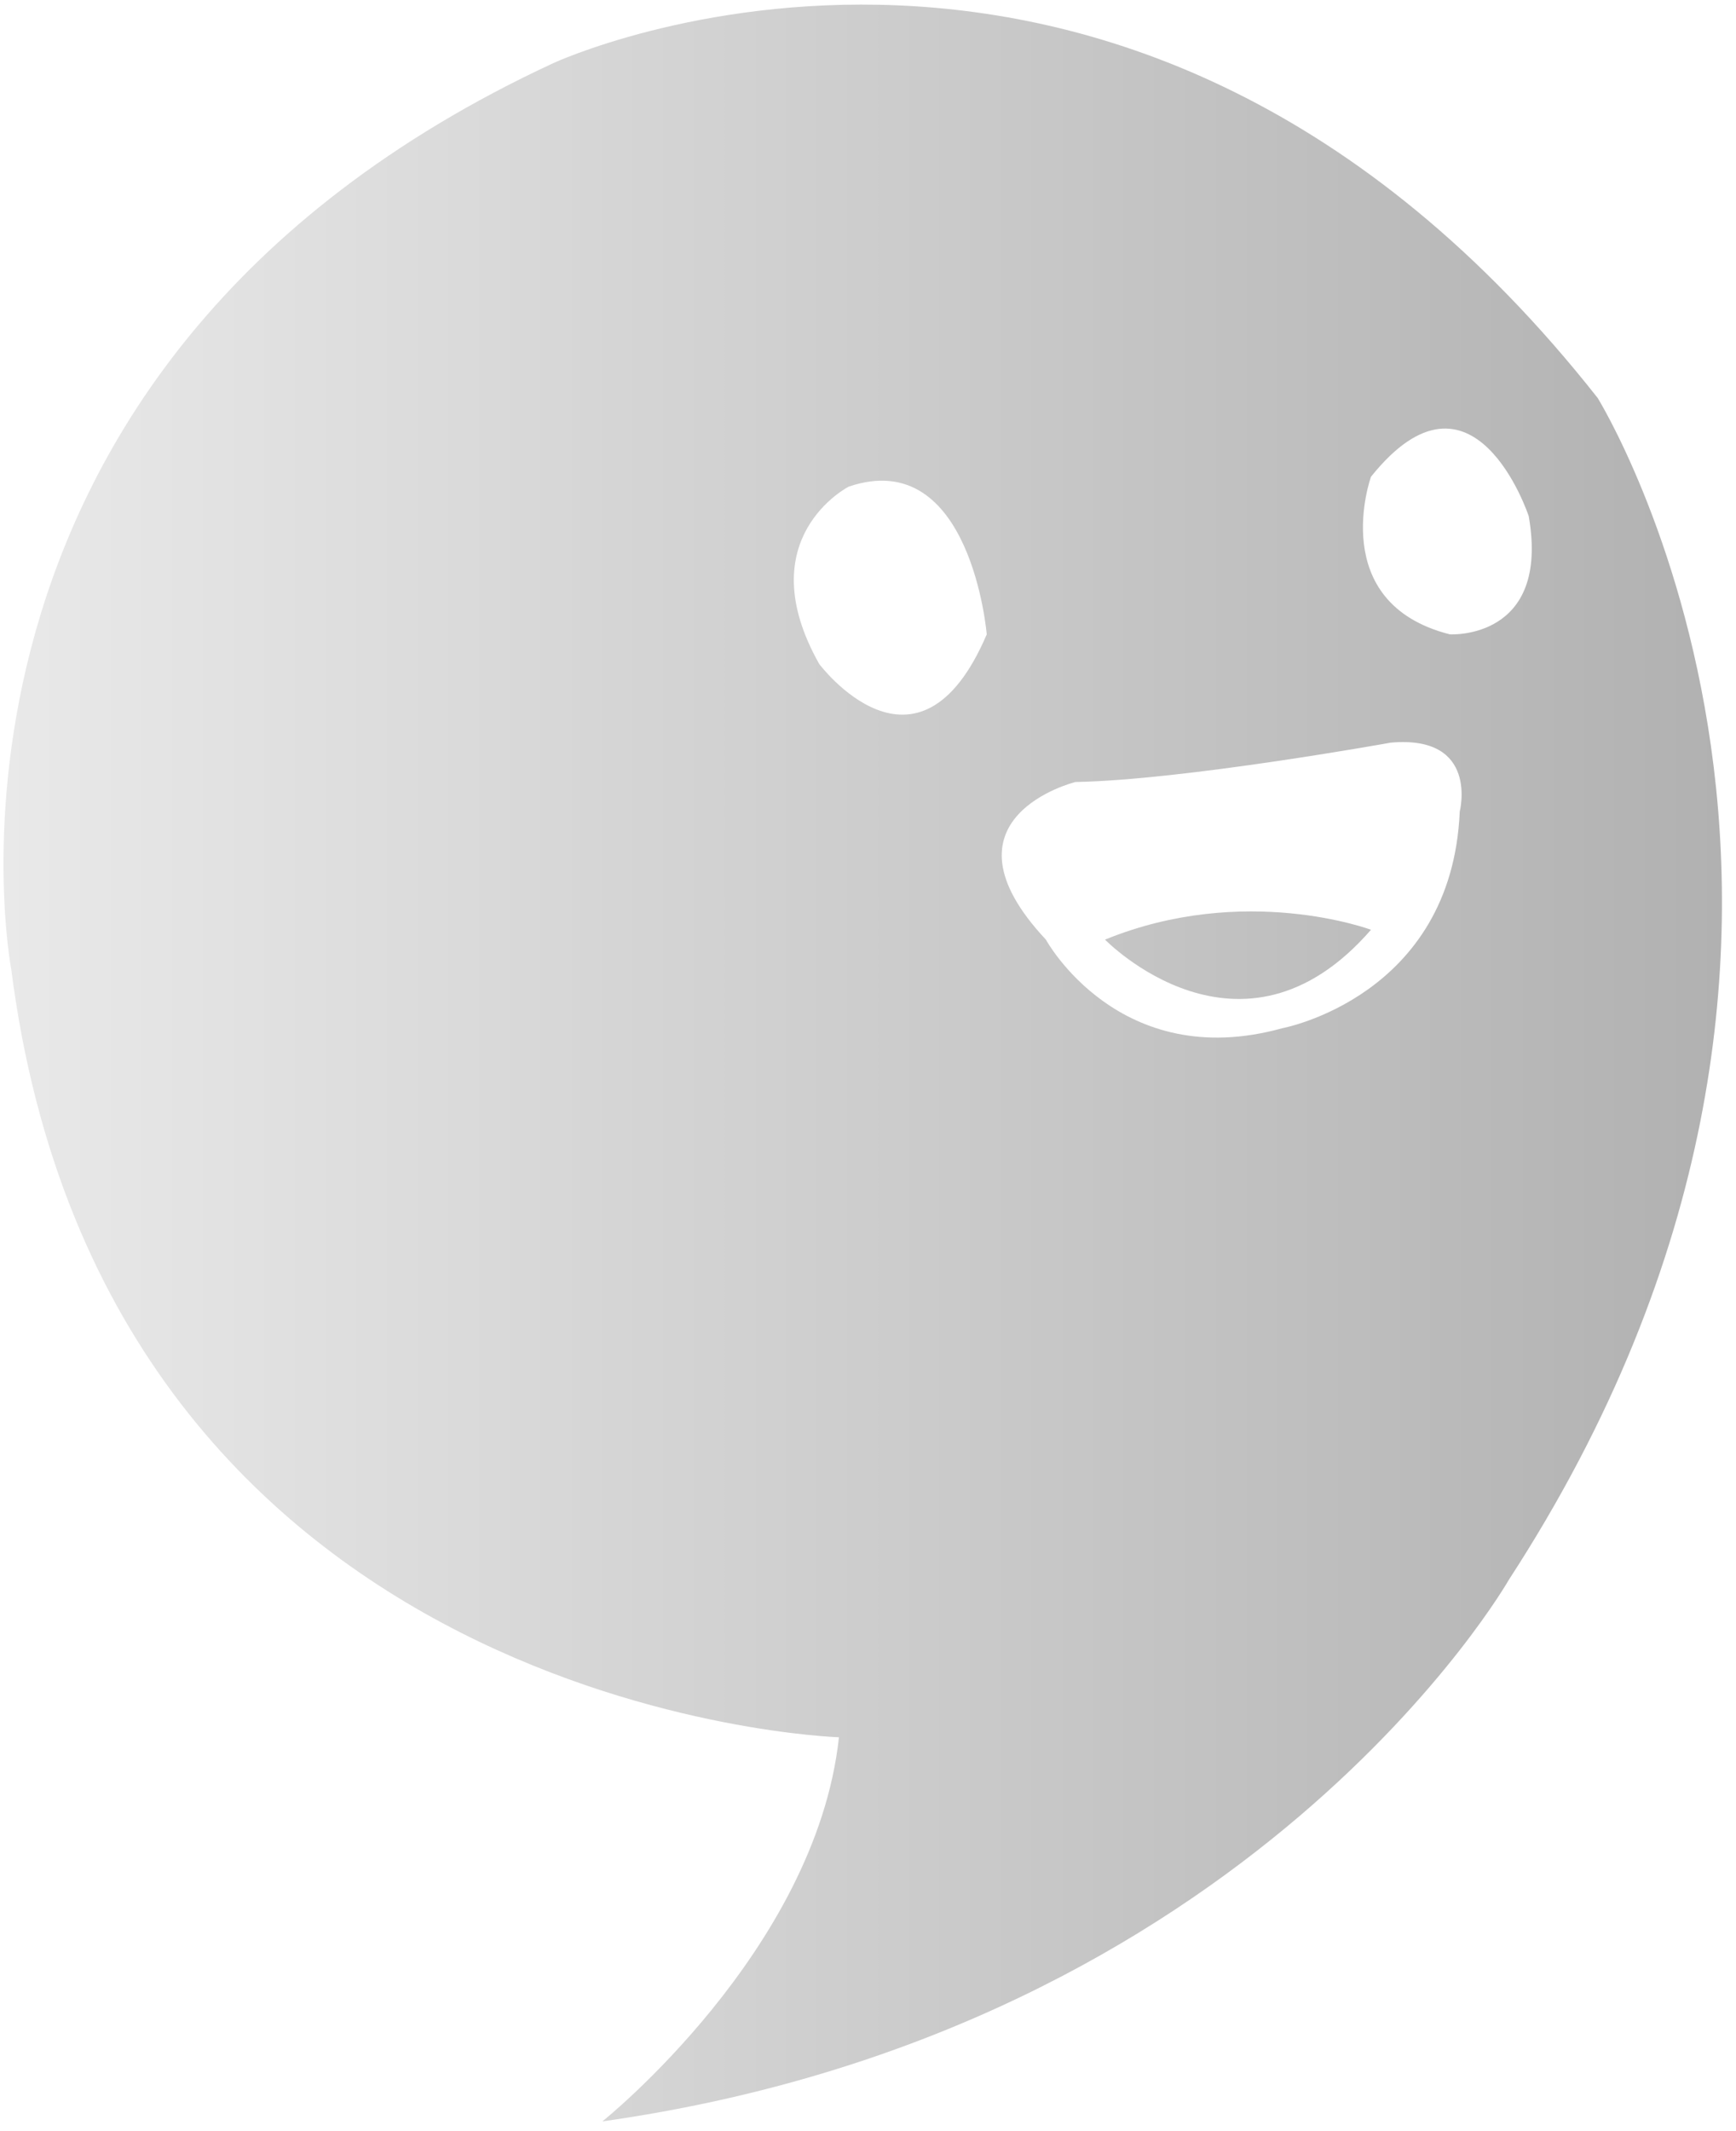 <svg xmlns="http://www.w3.org/2000/svg" viewBox="0 0 150 184" width="150" height="184">
	<defs>
		<linearGradient id="grd1" gradientUnits="userSpaceOnUse"  x1="148.787" y1="91.792" x2="0.299" y2="91.792">
			<stop offset="0" stop-color="#b1b1b1"  />
			<stop offset="1" stop-color="#e9e9e9"  />
		</linearGradient>
	</defs>
	<style>
		tspan { white-space:pre }
		.shp0 { fill: url(#grd1) } 
	</style>
	<path id="Shape 1" class="shp0" d="M52.05 183.19C52.05 183.19 70.5 168.45 72.49 150.02C72.49 150.02 9.2 148.04 0.97 83.69C0.97 83.69 -8.97 31.82 47.79 5.46C47.79 5.46 97.18 -17.5 138.05 34.37C138.05 34.37 166.71 80.57 130.38 136.41C130.38 136.41 108.25 175.25 52.05 183.19ZM132.09 44.57C132.09 44.57 127.32 30.12 118.46 41.17C118.46 41.17 114.55 52.06 125.28 54.78C125.28 54.78 133.96 55.29 132.09 44.57ZM85.26 54.78C85.26 54.78 83.9 38.45 73.34 42.02C73.34 42.02 64.65 46.44 70.78 57.33C70.78 57.33 79.3 68.72 85.26 54.78ZM120.17 64.13C120.17 64.13 102.29 67.36 92.92 67.53C92.92 67.53 80.49 70.6 90.37 81.14C90.37 81.14 96.67 92.71 110.8 88.79C110.8 88.79 125.45 86.07 126.13 70.08C126.13 70.08 127.83 63.45 120.17 64.13ZM118.46 80.29C118.46 80.29 107.57 76.21 95.48 81.14C95.48 81.14 107.23 93.22 118.46 80.29Z" />
</svg>